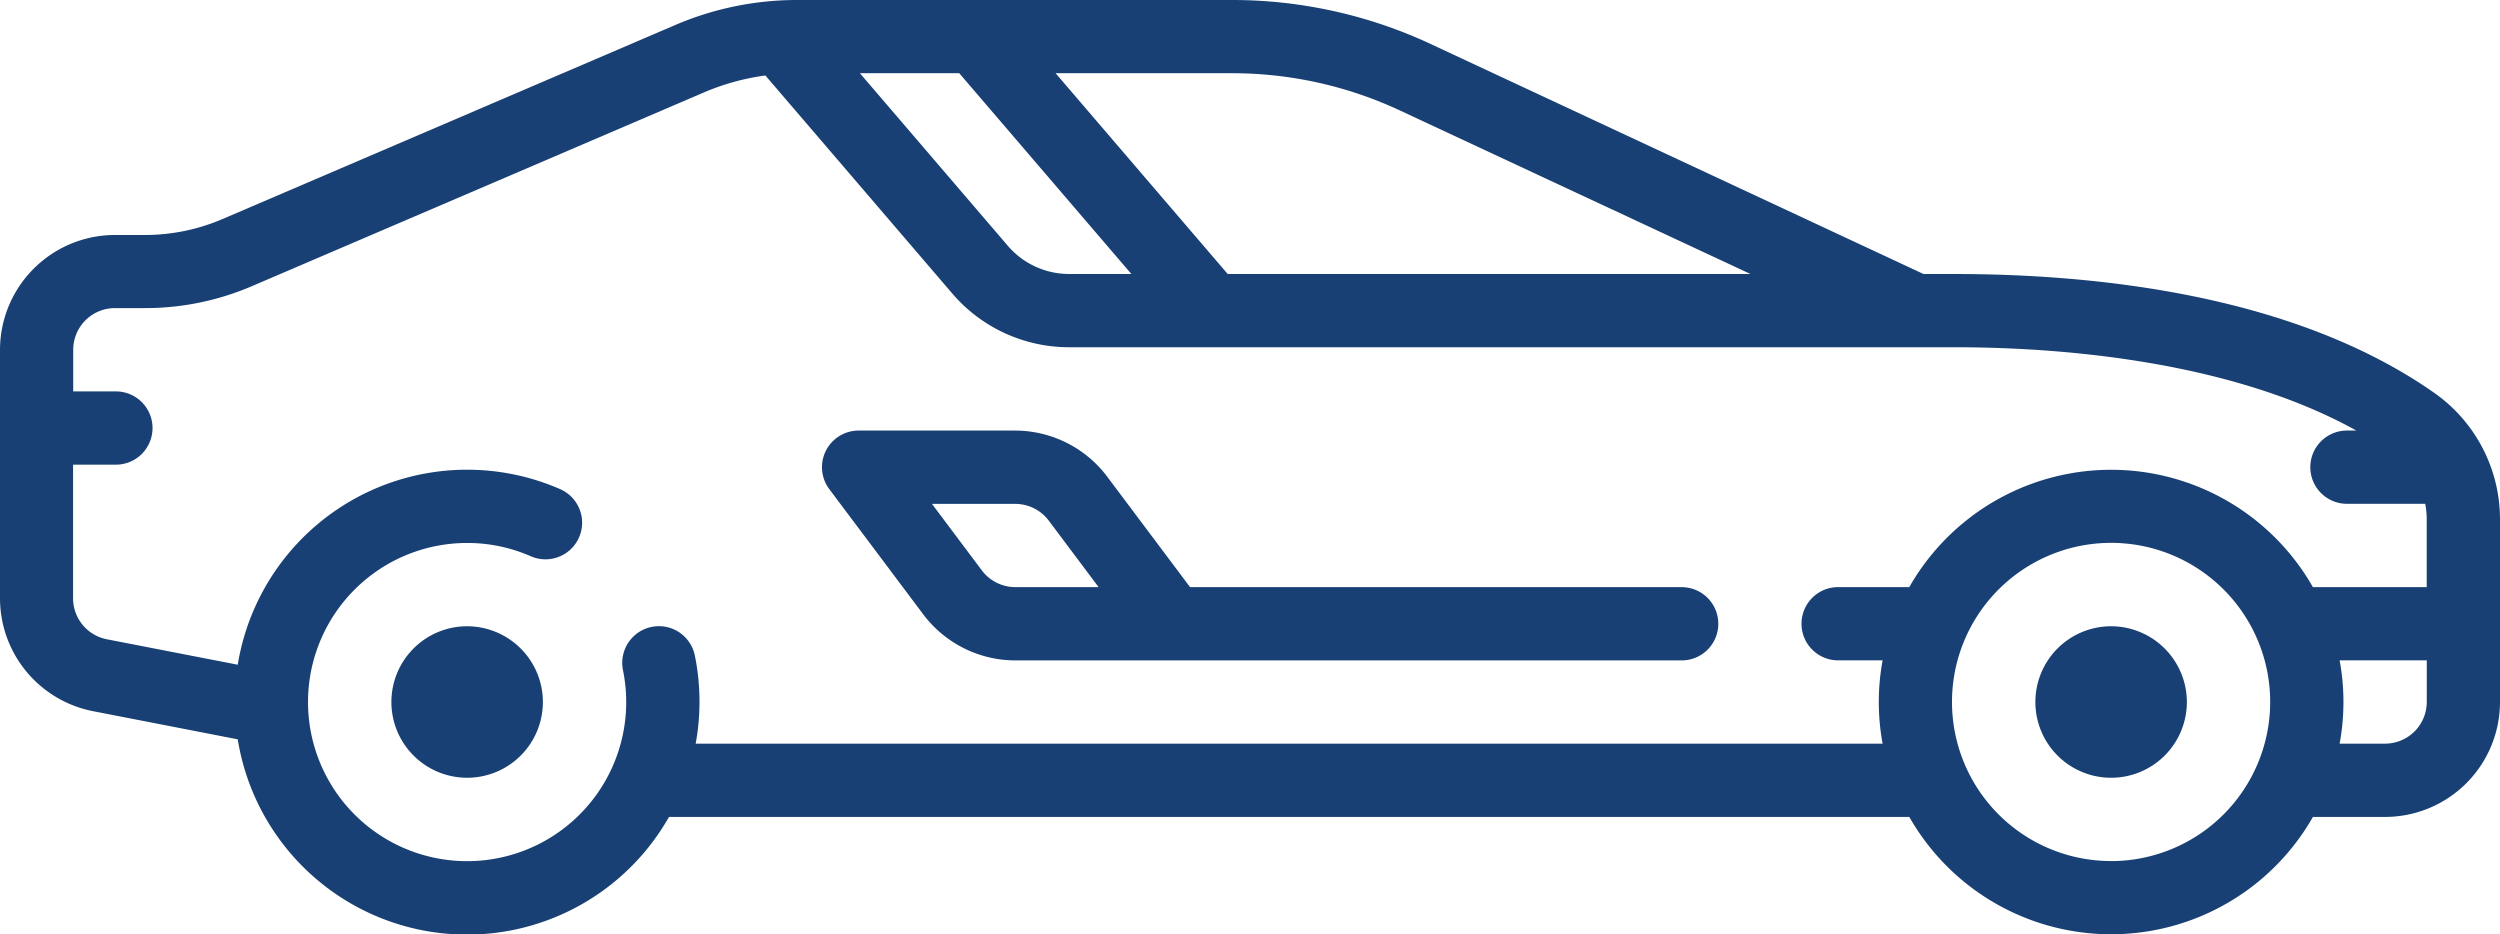 <svg xmlns="http://www.w3.org/2000/svg" width="90.433" height="33.799" viewBox="0 0 90.433 33.799"><defs><style>.a{fill:#184074;}</style></defs><path class="a" d="M88.056,14.712c-5.068-3.555-12.235-4.3-17.354-4.3H69.58L51.739,2.085A17,17,0,0,0,44.593.5H28.845a11.182,11.182,0,0,0-4.426.908L8.069,8.415A7.125,7.125,0,0,1,5.244,9H4.156A4.161,4.161,0,0,0,0,13.152v8.993a4.163,4.163,0,0,0,3.363,4.08L8.6,27.244A8.4,8.4,0,0,0,24.2,30.051H69.066a8.4,8.4,0,0,0,14.6,0h2.611a4.161,4.161,0,0,0,4.156-4.156V19.281a5.587,5.587,0,0,0-2.377-4.569ZM50.619,4.486l12.7,5.925H44.41L38.185,3.149h6.408a14.339,14.339,0,0,1,6.026,1.337ZM34.7,3.149l6.225,7.262H38.675a2.919,2.919,0,0,1-2.22-1.021L31.106,3.149ZM25.165,27.4a8.382,8.382,0,0,0-.03-3.186,1.325,1.325,0,1,0-2.6.527,5.755,5.755,0,1,1-5.64-4.6,5.712,5.712,0,0,1,2.309.482,1.325,1.325,0,0,0,1.064-2.427A8.407,8.407,0,0,0,8.6,24.545l-4.737-.921a1.51,1.51,0,0,1-1.22-1.479V17.308H4.156a1.325,1.325,0,1,0,0-2.649H2.649V13.152a1.508,1.508,0,0,1,1.507-1.507H5.244a9.774,9.774,0,0,0,3.869-.794L25.462,3.844a8.555,8.555,0,0,1,2.224-.614l6.759,7.885a5.564,5.564,0,0,0,4.231,1.946H70.7c3.54,0,9.857.415,14.537,3.014h-.377a1.325,1.325,0,0,0,0,2.649h2.868a2.937,2.937,0,0,1,.054.557v2.457H83.665a8.4,8.4,0,0,0-14.6,0H66.455a1.325,1.325,0,0,0,0,2.649H68.1a8.3,8.3,0,0,0,0,3.014Zm51.2,4.247a5.755,5.755,0,1,1,5.755-5.754A5.761,5.761,0,0,1,76.366,31.649ZM86.277,27.4H84.632a8.295,8.295,0,0,0,0-3.014h3.152v1.507A1.509,1.509,0,0,1,86.277,27.4Zm0,0" transform="translate(0 -0.5)"/><path class="a" d="M199.4,94.339H181.653l-3-4a4.178,4.178,0,0,0-3.326-1.663h-5.663a1.325,1.325,0,0,0-1.06,2.12l3.4,4.531a4.175,4.175,0,0,0,3.325,1.663H199.4a1.325,1.325,0,1,0,0-2.649Zm-24.07,0a1.514,1.514,0,0,1-1.205-.6l-1.808-2.411h3.014a1.516,1.516,0,0,1,1.206.6l1.808,2.411Zm0,0" transform="translate(-138.605 -73.101)"/><path class="a" d="M82.9,128.758a2.74,2.74,0,1,0,2.74,2.74A2.744,2.744,0,0,0,82.9,128.758Zm0,0" transform="translate(-66.002 -106.104)"/><path class="a" d="M419.58,128.758a2.74,2.74,0,1,0,2.74,2.74A2.744,2.744,0,0,0,419.58,128.758Zm0,0" transform="translate(-343.214 -106.104)"/></svg>